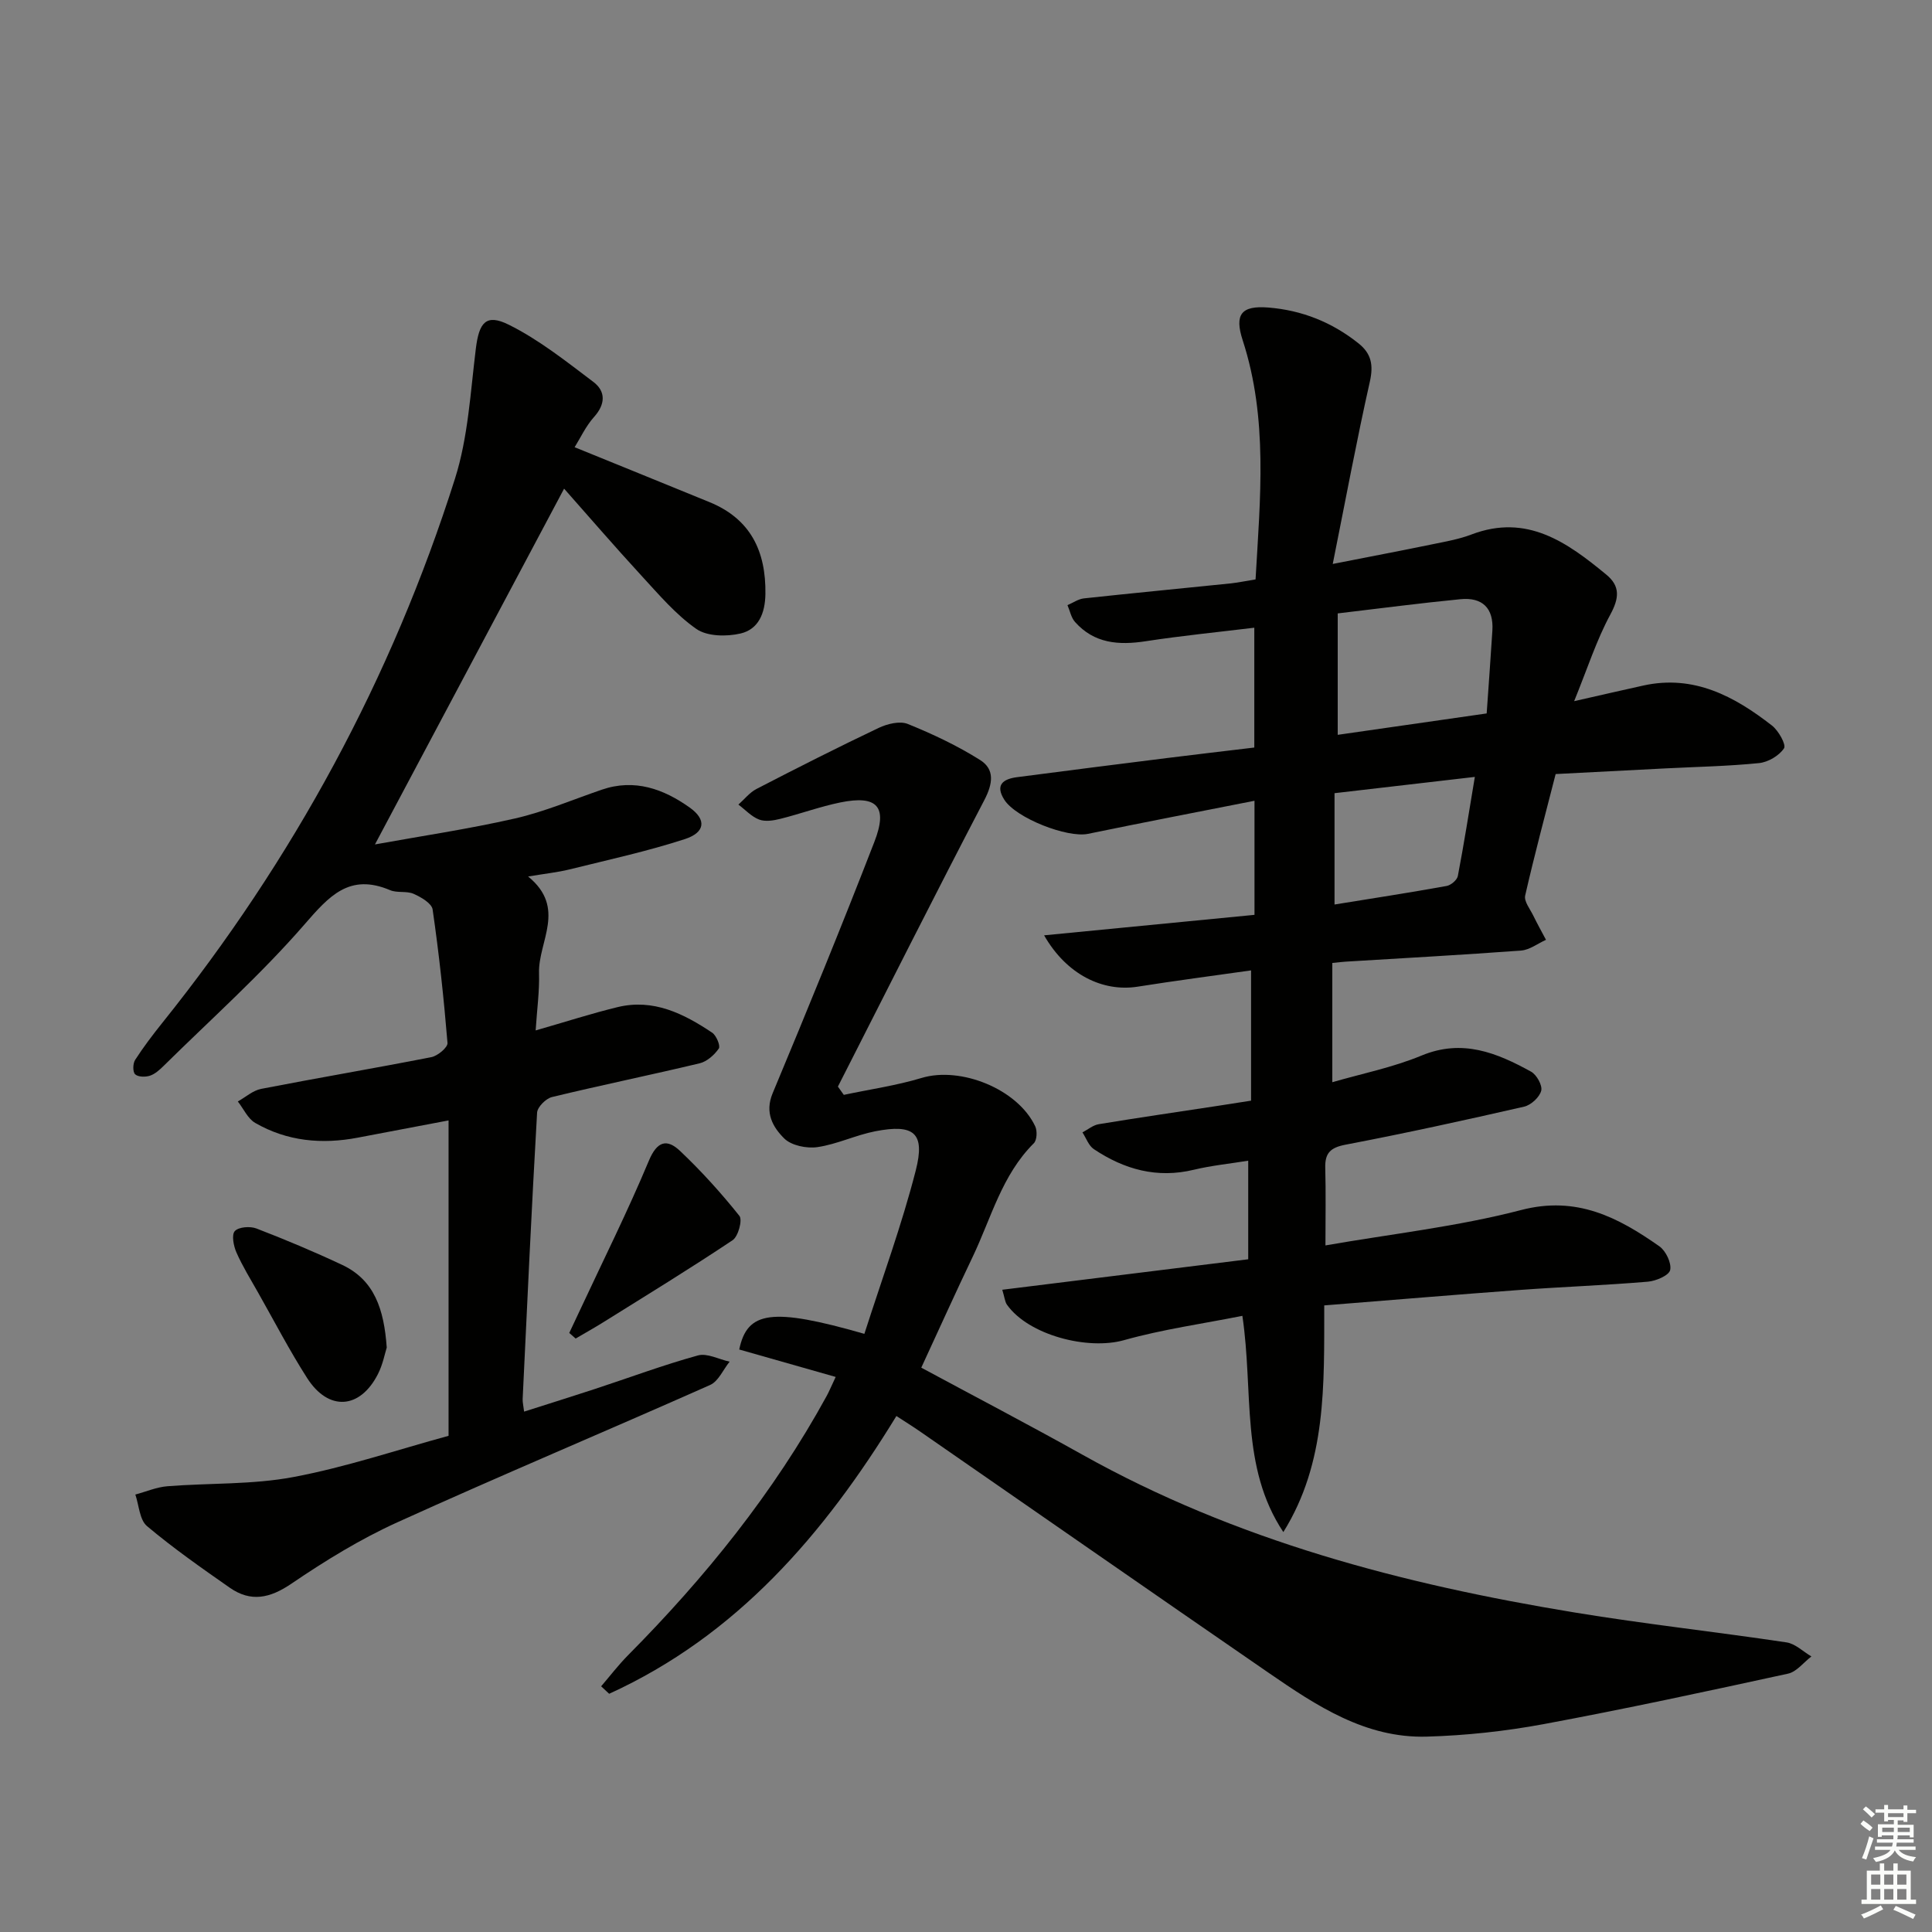 <svg enable-background="new 0 0 400 400" viewBox="0 0 400 400" xmlns="http://www.w3.org/2000/svg"><rect x="0" y="0" width="400" height="400" fill="#808080" stroke="none"/><g fill="#010100"><path d="m216.17 193.65c15.13-1.47 29.31-2.85 43.56-4.24 0-7.87 0-15.3 0-23.62-11.78 2.33-23.15 4.51-34.48 6.85-4.27.88-14.91-3.25-17.33-7.08-1.95-3.09-.18-4.28 2.61-4.65 10.37-1.36 20.75-2.67 31.12-3.97 5.92-.74 11.85-1.43 18.04-2.17 0-8.14 0-16.07 0-24.81-7.56.92-15.06 1.66-22.49 2.8-5.58.86-10.66.48-14.63-3.99-.81-.91-1.05-2.31-1.56-3.48 1.13-.48 2.23-1.27 3.4-1.4 10.08-1.09 20.17-2.05 30.25-3.09 1.63-.17 3.25-.51 5.29-.84.95-16.72 2.62-33.25-2.66-49.5-1.75-5.37-.3-7.23 5.28-6.79 6.97.55 13.23 3.05 18.72 7.44 2.65 2.12 3.09 4.5 2.32 7.92-2.71 12.03-4.96 24.17-7.68 37.73 8.2-1.61 14.61-2.83 21.01-4.15 2.6-.53 5.25-1.01 7.71-1.95 11.48-4.37 19.82 1.63 27.93 8.32 2.9 2.39 2.66 4.86.82 8.26-2.86 5.28-4.71 11.1-7.49 17.93 5.8-1.31 10.08-2.31 14.38-3.25 10.42-2.27 18.8 2.24 26.58 8.3 1.35 1.05 2.98 3.96 2.49 4.71-1.01 1.53-3.29 2.87-5.17 3.06-6.44.65-12.93.77-19.41 1.1-7.46.38-14.92.77-22.7 1.17-2.16 8.45-4.4 16.77-6.31 25.16-.27 1.2 1.02 2.79 1.68 4.15.82 1.69 1.75 3.34 2.63 5.01-1.71.77-3.38 2.08-5.14 2.22-12.1.9-24.23 1.56-36.34 2.3-.65.04-1.3.12-2.76.27v24.69c5.94-1.73 12.46-3.03 18.48-5.52 8.46-3.51 15.6-.56 22.68 3.34 1.15.64 2.38 2.85 2.09 3.95-.35 1.34-2.11 2.96-3.53 3.29-12.28 2.81-24.59 5.51-36.96 7.87-3.13.6-4.3 1.71-4.22 4.79.14 5.13.04 10.27.04 16.07 13.63-2.38 27.33-3.89 40.53-7.33 11.49-2.99 20.06 1.52 28.6 7.51 1.34.94 2.56 3.48 2.24 4.92-.25 1.12-2.94 2.27-4.63 2.41-8.77.74-17.58 1.06-26.36 1.7-13.39.98-26.77 2.11-40.63 3.21-.03 16.44.52 32.53-8.47 46.93-8.95-13.49-6.13-28.98-8.48-44.77-8.21 1.64-16.52 2.79-24.52 5.04-7.52 2.11-19.76-1.04-24.22-7.35-.43-.61-.48-1.49-.97-3.09 17.12-2.12 33.83-4.19 50.92-6.31 0-6.66 0-13.21 0-20.41-3.87.63-7.62 1-11.24 1.87-7.64 1.85-14.44-.06-20.73-4.27-1.07-.72-1.58-2.28-2.35-3.46 1.13-.59 2.2-1.51 3.39-1.7 8.18-1.35 16.39-2.54 24.59-3.79 2.13-.32 4.26-.66 6.93-1.08 0-8.82 0-17.55 0-26.97-7.9 1.12-15.74 2.14-23.55 3.38-7.1 1.09-14.6-2.43-19.3-10.64zm60.79-66.65v25.14c10.2-1.47 20.29-2.92 30.84-4.43.41-5.93.83-11.53 1.18-17.14.3-4.68-2.09-6.96-6.62-6.51-8.24.8-16.45 1.88-25.4 2.94zm-.66 60.27c7.99-1.29 15.62-2.47 23.21-3.84.89-.16 2.16-1.23 2.32-2.06 1.26-6.58 2.3-13.2 3.52-20.52-10.2 1.18-19.5 2.26-29.05 3.37z"/><path d="m109.34 181.47c8.03 6.54 2.06 13.47 2.26 20.01.11 3.74-.42 7.5-.7 11.86 6.18-1.77 11.53-3.51 16.98-4.83 7.4-1.79 13.67 1.35 19.56 5.29.87.58 1.76 2.74 1.38 3.29-.92 1.33-2.46 2.7-3.98 3.06-10.16 2.43-20.4 4.52-30.55 6.98-1.26.3-3.02 2.06-3.09 3.23-1.14 19.75-2.05 39.52-2.99 59.28-.03.65.14 1.31.3 2.62 5.04-1.61 9.88-3.12 14.7-4.7 7.09-2.33 14.1-4.95 21.28-6.93 1.92-.53 4.36.81 6.57 1.29-1.33 1.64-2.31 4.05-4.03 4.82-21.55 9.58-43.31 18.7-64.79 28.45-7.67 3.48-14.96 7.97-21.93 12.71-4.45 3.02-8.39 3.85-12.74.82-5.84-4.08-11.7-8.18-17.14-12.76-1.54-1.3-1.65-4.31-2.41-6.53 2.21-.59 4.39-1.54 6.64-1.72 8.69-.69 17.55-.3 26.06-1.9 10.87-2.04 21.45-5.62 32.15-8.54 0-21.68 0-43.09 0-65.3-6.62 1.26-12.71 2.41-18.8 3.57-7.43 1.42-14.62.76-21.23-3.05-1.54-.89-2.41-2.93-3.6-4.44 1.61-.9 3.12-2.28 4.83-2.61 11.73-2.28 23.52-4.27 35.24-6.57 1.31-.26 3.42-2.02 3.34-2.94-.76-9.23-1.75-18.46-3.08-27.63-.18-1.27-2.39-2.56-3.93-3.24-1.45-.64-3.41-.14-4.87-.76-8.43-3.57-12.62 1.21-17.77 7.14-9.01 10.37-19.34 19.59-29.15 29.27-.82.81-1.78 1.67-2.83 2.01-.94.3-2.46.27-3.05-.31-.51-.5-.47-2.22.01-2.97 1.71-2.65 3.63-5.18 5.6-7.64 27.14-33.84 47.52-71.38 60.62-112.7 2.72-8.58 3.2-17.91 4.32-26.94.67-5.37 2.08-7.28 6.82-4.93 6.26 3.11 11.88 7.59 17.51 11.84 2.58 1.95 2.53 4.6.14 7.26-1.72 1.92-2.84 4.38-4.02 6.26 9.56 3.89 18.74 7.61 27.9 11.36 8.54 3.49 11.73 10.17 11.6 19.04-.06 3.97-1.42 7.3-5.15 8.17-2.88.67-6.9.62-9.14-.94-4.29-2.99-7.8-7.16-11.4-11.06-5.61-6.1-11.02-12.38-15.99-17.99-12.98 24.42-25.94 48.78-39.16 73.66 9.43-1.71 19.31-3.17 29.02-5.38 6.11-1.4 11.97-3.91 17.93-5.95 6.8-2.34 12.82-.15 18.22 3.7 3.51 2.49 3.22 5.14-.99 6.52-7.83 2.55-15.92 4.3-23.92 6.29-2.41.59-4.9.85-8.55 1.46z"/><path d="m178.96 276.16c3.67-11.46 7.74-22.5 10.64-33.84 1.99-7.79-.37-9.66-8.4-8.1-4.05.79-7.91 2.69-11.97 3.28-2.22.32-5.39-.33-6.87-1.8-2.33-2.32-4.09-5.3-2.39-9.36 7.21-17.28 14.31-34.61 21.07-52.07 2.83-7.3.56-9.69-7.07-8.13-4.2.86-8.27 2.36-12.44 3.4-1.4.35-3.1.62-4.36.14-1.59-.61-2.87-2.03-4.29-3.1 1.24-1.1 2.33-2.51 3.75-3.24 8.37-4.33 16.78-8.59 25.3-12.64 1.78-.84 4.37-1.48 6.02-.81 5.16 2.09 10.27 4.5 14.97 7.46 3.09 1.95 2.63 4.93.87 8.31-10.27 19.68-20.24 39.52-30.31 59.31.41.57.81 1.14 1.22 1.71 5.37-1.14 10.86-1.92 16.1-3.5 8.07-2.44 19.88 2.27 23.53 10.01.45.95.37 2.86-.29 3.51-6.63 6.59-8.83 15.52-12.68 23.56-3.51 7.33-6.84 14.73-10.62 22.9 11.21 6.04 22.37 11.87 33.35 18.01 31.78 17.79 66.36 26.84 101.93 32.68 14.57 2.4 29.26 4 43.86 6.19 1.82.27 3.44 1.91 5.15 2.91-1.6 1.22-3.05 3.17-4.83 3.56-16.84 3.67-33.7 7.31-50.65 10.46-7.94 1.47-16.08 2.35-24.16 2.58-12.67.36-22.82-6.39-32.73-13.21-24.11-16.6-48.14-33.33-72.21-49.99-1.49-1.03-3.02-1.98-4.86-3.18-15 24.52-33.08 45.48-59.47 57.51-.55-.52-1.11-1.03-1.66-1.55 1.84-2.14 3.57-4.41 5.55-6.41 16.01-16.15 30.19-33.69 41.15-53.71.47-.86.84-1.76 1.86-3.93-6.92-1.97-13.45-3.83-19.97-5.68 1.66-7.95 6.71-8.75 25.91-3.24z"/><path d="m80.07 279c-.38 1.18-.8 3.49-1.83 5.5-3.71 7.28-10.22 7.72-14.64.83-3.66-5.72-6.8-11.77-10.15-17.69-1.55-2.74-3.22-5.44-4.49-8.31-.6-1.35-1.05-3.66-.35-4.44.78-.87 3.16-1.05 4.47-.55 6 2.31 11.95 4.81 17.78 7.55 6.67 3.14 8.65 9.19 9.21 17.11z"/><path d="m117.86 275.97c.72-1.54 1.45-3.07 2.17-4.61 4.81-10.32 9.91-20.52 14.3-31.02 1.72-4.13 3.77-4.61 6.48-2.04 4.4 4.17 8.5 8.7 12.28 13.44.67.84-.25 4.26-1.41 5.03-8.77 5.86-17.78 11.37-26.73 16.96-1.89 1.18-3.84 2.27-5.77 3.4-.44-.39-.88-.78-1.32-1.16z"/></g><path d="m385.2 377.6.6-.7c.6.4 1.3.9 1.9 1.5l-.6.7c-.8-.5-1.4-1-1.9-1.5zm.3 7.1c.6-1.4 1.1-2.9 1.5-4.5.3.1.6.3.9.4-.5 1.4-1 2.9-1.5 4.4zm.2-10.1.6-.6c.7.5 1.3 1.1 1.9 1.6l-.7.7c-.6-.6-1.2-1.2-1.8-1.7zm8.4-.8h.8v.9h1.8v.7h-1.8v1.8h-.8v-.3h-1.2v.9h3.3v2.6h-.8v-.4h-2.5c0 .3 0 .6-.1.8h3.4v.7h-3.5c0 .3-.1.6-.1.8h4v.7h-3.5c.7.9 1.9 1.3 3.6 1.5-.2.2-.4.5-.6.9-1.9-.3-3.2-1.1-3.8-2.3-.5 1.1-1.8 2-3.9 2.4-.2-.3-.4-.5-.6-.8 1.9-.4 3.1-.9 3.6-1.7h-3.2v-.7h3.5c.1-.2.1-.5.2-.8h-3.3v-.7h3.4c0-.2 0-.5 0-.8h-2.4v.3h-.8v-2.6h3.3v-.9h-1.2v.3h-.8v-1.8h-1.8v-.7h1.8v-.9h.8v.9h3.2zm-4.4 5.5h2.4c0-.3 0-.6 0-.9h-2.4zm1.2-3.1h3.2v-.8h-3.2zm4.4 2.2h-2.4v.9h2.5v-.9z" fill="#fbfcfa"/><path d="m389.2 385.8h.9v1.5h1.9v-1.5h.9v1.5h2.7v6h1.1v.9h-11.3v-.9h1.1v-6h2.7zm.2 8.7.5.8c-1.2.6-2.5 1.3-4 1.9-.2-.3-.3-.6-.6-.8 1.6-.6 3-1.3 4.1-1.9zm-2-4.3h1.9v-2.1h-1.9zm0 3.1h1.9v-2.2h-1.9zm2.7-3.1h1.9v-2.1h-1.9zm0 3.1h1.9v-2.2h-1.9zm2.4 1.3c1.4.6 2.7 1.2 4.1 1.8l-.5.9c-1.5-.7-2.8-1.4-4.1-1.9zm2.2-6.5h-1.9v2.1h1.9zm-1.9 5.2h1.9v-2.2h-1.9z" fill="#fbfcfa"/></svg>